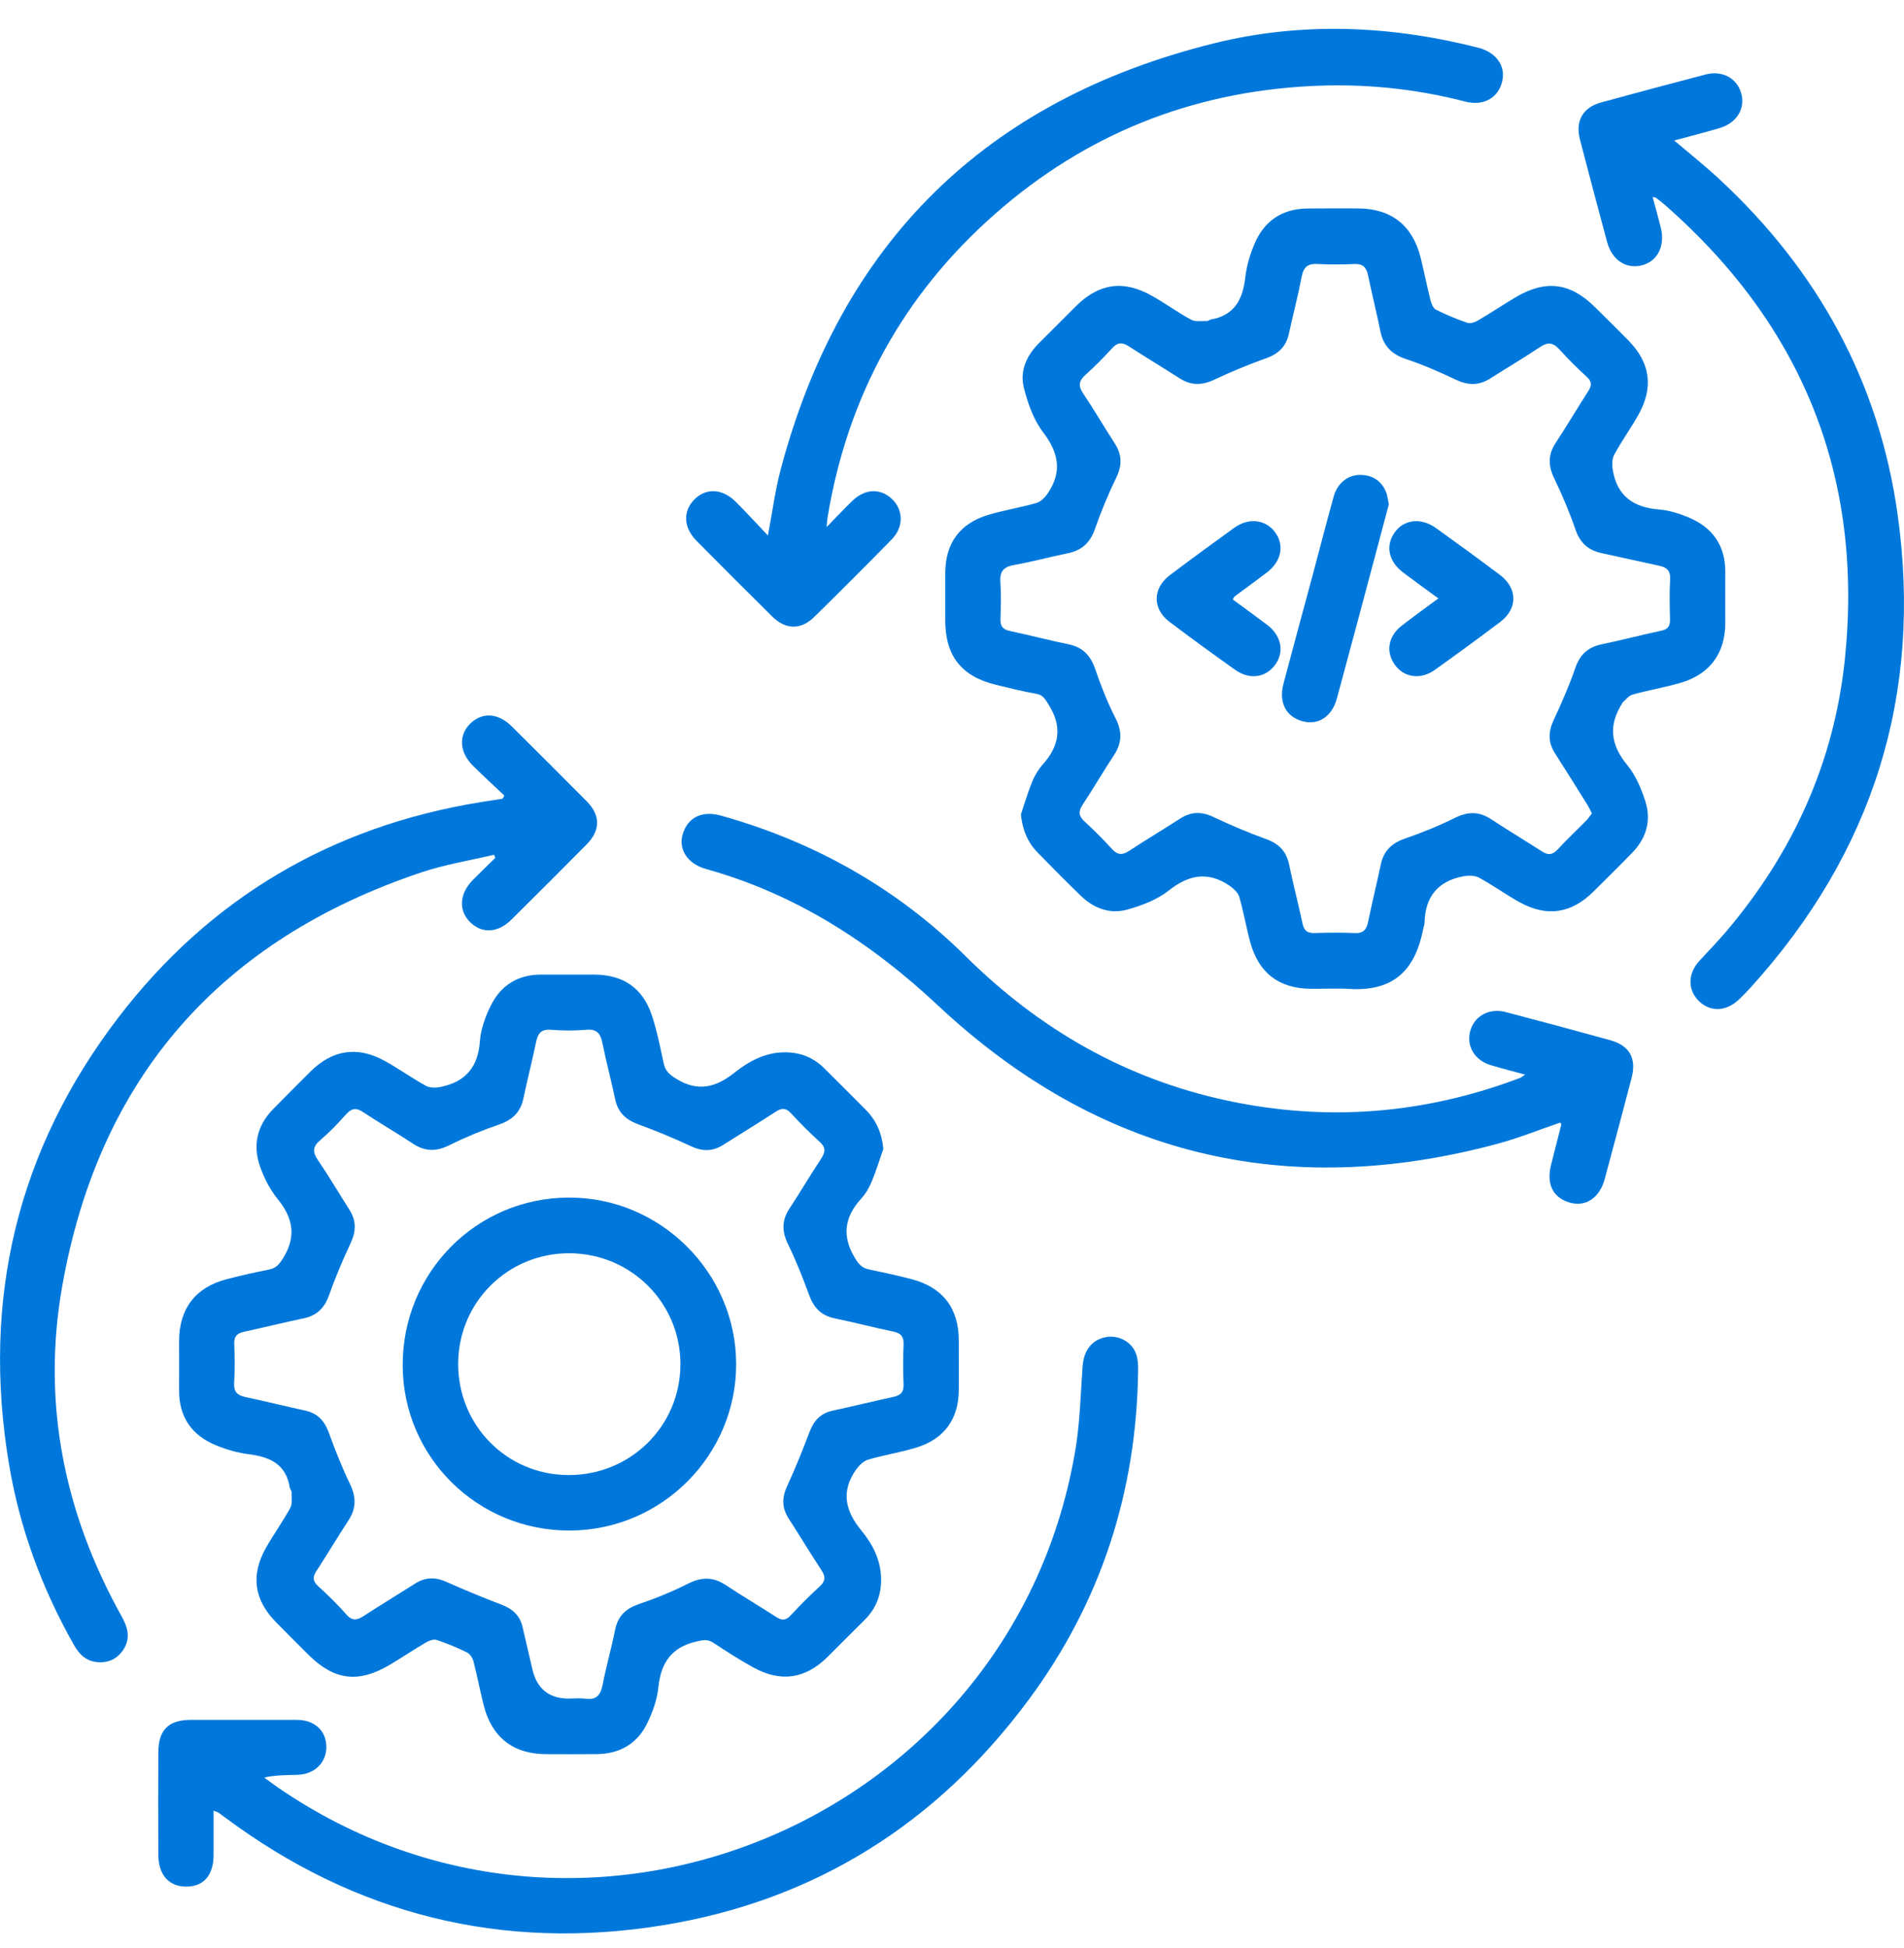 <svg width="44" height="45" viewBox="0 0 44 45" fill="none" xmlns="http://www.w3.org/2000/svg">
<g clip-path="url(#clip0_233_137)">
<g clip-path="url(#clip1_233_137)">
<g clip-path="url(#clip2_233_137)">
<path d="M23.592 18.815C23.678 18.562 23.753 18.303 23.854 18.056C23.912 17.915 23.995 17.776 24.096 17.663C24.485 17.23 24.555 16.783 24.231 16.276C24.154 16.156 24.11 16.057 23.951 16.029C23.639 15.975 23.331 15.896 23.022 15.822C22.219 15.63 21.845 15.154 21.844 14.33C21.844 13.967 21.843 13.604 21.844 13.241C21.846 12.552 22.177 12.092 22.844 11.893C23.208 11.785 23.587 11.725 23.953 11.619C24.053 11.59 24.151 11.49 24.213 11.397C24.551 10.9 24.466 10.457 24.103 9.983C23.882 9.694 23.75 9.313 23.66 8.954C23.562 8.561 23.729 8.206 24.018 7.919C24.302 7.637 24.583 7.354 24.866 7.072C25.398 6.544 25.964 6.462 26.62 6.834C26.928 7.007 27.216 7.218 27.527 7.386C27.627 7.44 27.773 7.411 27.898 7.416C27.922 7.417 27.946 7.388 27.972 7.383C28.526 7.291 28.721 6.919 28.778 6.404C28.808 6.138 28.889 5.869 28.996 5.622C29.221 5.098 29.634 4.823 30.212 4.817C30.602 4.812 30.993 4.814 31.383 4.815C32.15 4.818 32.645 5.207 32.831 5.956C32.911 6.282 32.976 6.611 33.058 6.935C33.078 7.016 33.12 7.122 33.184 7.154C33.419 7.272 33.663 7.374 33.911 7.458C33.98 7.482 34.088 7.443 34.159 7.401C34.449 7.231 34.729 7.044 35.017 6.872C35.717 6.455 36.286 6.527 36.859 7.096C37.117 7.352 37.377 7.606 37.631 7.865C38.136 8.379 38.218 8.943 37.866 9.576C37.69 9.893 37.474 10.188 37.302 10.507C37.248 10.607 37.252 10.756 37.273 10.875C37.376 11.464 37.755 11.724 38.336 11.77C38.566 11.787 38.801 11.862 39.017 11.951C39.573 12.182 39.874 12.6 39.87 13.216C39.868 13.607 39.87 13.997 39.87 14.388C39.869 15.091 39.516 15.577 38.835 15.775C38.47 15.881 38.093 15.945 37.726 16.047C37.639 16.07 37.571 16.167 37.495 16.231C37.489 16.236 37.489 16.248 37.484 16.255C37.165 16.758 37.22 17.21 37.603 17.673C37.799 17.909 37.929 18.219 38.024 18.516C38.163 18.953 38.047 19.361 37.724 19.695C37.427 20.002 37.123 20.302 36.819 20.602C36.307 21.107 35.745 21.192 35.11 20.84C34.793 20.664 34.498 20.448 34.179 20.276C34.079 20.222 33.93 20.223 33.813 20.245C33.231 20.355 32.936 20.716 32.921 21.308C32.92 21.361 32.898 21.414 32.888 21.467C32.715 22.348 32.262 22.911 31.19 22.847C30.891 22.829 30.591 22.847 30.291 22.844C29.551 22.835 29.084 22.477 28.889 21.756C28.797 21.415 28.739 21.065 28.64 20.726C28.611 20.624 28.51 20.527 28.417 20.464C27.92 20.125 27.474 20.204 27.005 20.576C26.738 20.787 26.387 20.919 26.054 21.013C25.653 21.126 25.28 20.987 24.979 20.697C24.64 20.369 24.308 20.033 23.978 19.695C23.745 19.456 23.629 19.168 23.592 18.815H23.592ZM36.787 18.789C36.744 18.708 36.714 18.642 36.676 18.581C36.43 18.188 36.187 17.795 35.936 17.406C35.773 17.152 35.775 16.908 35.904 16.635C36.088 16.242 36.262 15.842 36.404 15.432C36.511 15.122 36.696 14.951 37.012 14.885C37.473 14.789 37.929 14.669 38.39 14.571C38.546 14.538 38.597 14.461 38.593 14.308C38.585 14 38.578 13.69 38.595 13.382C38.607 13.182 38.516 13.107 38.342 13.07C37.898 12.976 37.457 12.873 37.014 12.779C36.701 12.713 36.512 12.54 36.406 12.229C36.268 11.828 36.101 11.434 35.917 11.052C35.776 10.761 35.771 10.506 35.949 10.233C36.208 9.839 36.449 9.433 36.704 9.035C36.784 8.91 36.791 8.818 36.67 8.707C36.449 8.505 36.236 8.294 36.035 8.071C35.893 7.913 35.769 7.898 35.591 8.017C35.214 8.269 34.822 8.499 34.44 8.743C34.177 8.911 33.923 8.905 33.643 8.772C33.266 8.594 32.883 8.424 32.489 8.294C32.158 8.184 31.969 7.991 31.9 7.654C31.811 7.219 31.704 6.788 31.613 6.353C31.575 6.175 31.492 6.09 31.298 6.099C31.017 6.113 30.734 6.115 30.454 6.099C30.232 6.086 30.126 6.16 30.082 6.385C29.997 6.83 29.882 7.268 29.785 7.711C29.721 8.005 29.546 8.174 29.261 8.276C28.852 8.421 28.449 8.59 28.056 8.774C27.774 8.906 27.521 8.908 27.26 8.74C26.87 8.49 26.473 8.251 26.084 8C25.939 7.906 25.83 7.904 25.706 8.04C25.51 8.254 25.305 8.462 25.089 8.655C24.931 8.796 24.911 8.913 25.033 9.093C25.287 9.469 25.513 9.863 25.761 10.243C25.931 10.506 25.932 10.754 25.795 11.037C25.61 11.419 25.445 11.813 25.306 12.214C25.196 12.531 25.005 12.715 24.679 12.781C24.262 12.866 23.849 12.979 23.431 13.053C23.182 13.097 23.1 13.211 23.118 13.456C23.138 13.736 23.13 14.019 23.12 14.3C23.115 14.466 23.174 14.544 23.34 14.578C23.792 14.673 24.239 14.792 24.691 14.884C25.023 14.952 25.202 15.144 25.31 15.459C25.442 15.843 25.591 16.225 25.776 16.587C25.936 16.898 25.931 17.164 25.74 17.451C25.49 17.83 25.262 18.223 25.012 18.602C24.913 18.753 24.931 18.855 25.061 18.976C25.282 19.179 25.494 19.391 25.696 19.613C25.826 19.757 25.938 19.759 26.094 19.656C26.481 19.402 26.879 19.166 27.268 18.914C27.521 18.75 27.763 18.743 28.038 18.873C28.439 19.062 28.848 19.236 29.265 19.387C29.561 19.494 29.729 19.673 29.792 19.98C29.885 20.433 30.004 20.88 30.099 21.332C30.134 21.497 30.209 21.56 30.376 21.555C30.684 21.546 30.994 21.541 31.302 21.556C31.499 21.567 31.577 21.482 31.614 21.305C31.706 20.861 31.814 20.421 31.908 19.977C31.974 19.661 32.158 19.48 32.465 19.374C32.858 19.238 33.246 19.082 33.618 18.897C33.919 18.746 34.18 18.741 34.461 18.927C34.847 19.182 35.245 19.419 35.634 19.67C35.771 19.759 35.873 19.755 35.99 19.63C36.206 19.398 36.438 19.18 36.661 18.953C36.709 18.904 36.746 18.844 36.788 18.79L36.787 18.789Z" fill="#0078DB"/>
<path d="M20.414 26.539C20.325 26.791 20.248 27.049 20.145 27.296C20.087 27.437 20.006 27.577 19.903 27.689C19.509 28.121 19.451 28.566 19.764 29.075C19.849 29.212 19.925 29.295 20.079 29.326C20.407 29.394 20.735 29.466 21.06 29.55C21.785 29.738 22.156 30.222 22.157 30.967C22.158 31.349 22.159 31.73 22.157 32.112C22.154 32.771 21.832 33.234 21.195 33.436C20.825 33.553 20.436 33.611 20.062 33.721C19.952 33.753 19.847 33.859 19.778 33.958C19.43 34.459 19.534 34.909 19.909 35.363C20.162 35.669 20.348 36.026 20.361 36.45C20.372 36.838 20.249 37.16 19.974 37.431C19.69 37.711 19.409 37.996 19.125 38.278C18.617 38.783 18.05 38.872 17.415 38.525C17.097 38.351 16.791 38.154 16.488 37.953C16.35 37.861 16.241 37.889 16.088 37.924C15.514 38.058 15.271 38.418 15.214 38.984C15.186 39.266 15.082 39.552 14.957 39.81C14.728 40.283 14.323 40.518 13.794 40.524C13.404 40.529 13.013 40.526 12.622 40.525C11.858 40.524 11.36 40.134 11.175 39.385C11.092 39.051 11.027 38.713 10.941 38.38C10.921 38.303 10.862 38.211 10.795 38.177C10.568 38.065 10.332 37.967 10.092 37.886C10.024 37.863 9.918 37.901 9.848 37.942C9.566 38.107 9.294 38.29 9.014 38.457C8.285 38.892 7.721 38.822 7.126 38.227C6.876 37.976 6.624 37.727 6.376 37.474C5.872 36.96 5.79 36.393 6.143 35.763C6.321 35.447 6.537 35.152 6.709 34.833C6.763 34.734 6.735 34.589 6.737 34.465C6.737 34.432 6.701 34.4 6.696 34.366C6.611 33.823 6.235 33.657 5.748 33.596C5.49 33.564 5.231 33.488 4.99 33.389C4.431 33.16 4.136 32.736 4.139 32.121C4.141 31.74 4.139 31.358 4.139 30.977C4.141 30.234 4.517 29.74 5.235 29.553C5.559 29.468 5.887 29.396 6.216 29.33C6.38 29.297 6.455 29.208 6.545 29.062C6.855 28.558 6.77 28.133 6.412 27.694C6.237 27.48 6.105 27.217 6.012 26.956C5.837 26.463 5.937 26.006 6.31 25.625C6.596 25.333 6.885 25.043 7.175 24.755C7.681 24.252 8.258 24.162 8.887 24.507C9.213 24.686 9.517 24.906 9.843 25.085C9.935 25.135 10.075 25.133 10.184 25.11C10.757 24.995 11.049 24.652 11.09 24.054C11.11 23.774 11.216 23.485 11.343 23.23C11.575 22.762 11.97 22.514 12.505 22.516C12.914 22.518 13.323 22.516 13.732 22.516C14.402 22.517 14.856 22.825 15.066 23.463C15.185 23.823 15.258 24.2 15.339 24.572C15.378 24.745 15.471 24.826 15.625 24.921C16.124 25.229 16.535 25.128 16.969 24.784C17.302 24.521 17.678 24.312 18.134 24.311C18.49 24.31 18.792 24.427 19.043 24.675C19.366 24.994 19.686 25.316 20.006 25.638C20.248 25.882 20.378 26.172 20.413 26.539H20.414ZM13.147 39.241C13.274 39.241 13.403 39.227 13.528 39.244C13.783 39.279 13.879 39.16 13.926 38.923C14.009 38.497 14.129 38.077 14.215 37.651C14.28 37.329 14.466 37.159 14.773 37.055C15.158 36.925 15.538 36.769 15.901 36.586C16.21 36.43 16.479 36.426 16.768 36.617C17.155 36.872 17.553 37.108 17.943 37.359C18.07 37.441 18.161 37.438 18.27 37.321C18.486 37.089 18.71 36.862 18.945 36.648C19.082 36.523 19.078 36.421 18.983 36.275C18.724 35.881 18.479 35.476 18.224 35.079C18.067 34.834 18.068 34.598 18.19 34.333C18.379 33.922 18.549 33.501 18.709 33.078C18.808 32.82 18.963 32.649 19.241 32.59C19.711 32.488 20.178 32.373 20.648 32.271C20.817 32.235 20.89 32.157 20.881 31.974C20.867 31.675 20.867 31.375 20.881 31.076C20.891 30.886 20.827 30.8 20.638 30.761C20.185 30.669 19.738 30.549 19.285 30.456C18.975 30.391 18.804 30.208 18.698 29.917C18.553 29.518 18.394 29.12 18.208 28.738C18.066 28.446 18.066 28.191 18.244 27.92C18.493 27.541 18.724 27.15 18.974 26.771C19.076 26.618 19.088 26.509 18.939 26.375C18.709 26.169 18.492 25.948 18.282 25.722C18.167 25.598 18.073 25.588 17.932 25.68C17.529 25.942 17.118 26.193 16.712 26.45C16.466 26.606 16.229 26.602 15.965 26.479C15.563 26.291 15.152 26.122 14.737 25.969C14.455 25.864 14.281 25.696 14.217 25.399C14.125 24.964 14.01 24.535 13.922 24.1C13.878 23.879 13.794 23.767 13.545 23.79C13.275 23.814 12.999 23.811 12.728 23.79C12.502 23.773 12.428 23.879 12.388 24.076C12.298 24.511 12.187 24.942 12.095 25.377C12.028 25.695 11.843 25.872 11.537 25.978C11.143 26.113 10.756 26.273 10.384 26.457C10.082 26.607 9.821 26.606 9.541 26.42C9.163 26.17 8.769 25.943 8.391 25.692C8.23 25.586 8.126 25.6 7.998 25.743C7.812 25.953 7.615 26.158 7.401 26.34C7.227 26.488 7.218 26.611 7.344 26.796C7.599 27.172 7.83 27.563 8.074 27.946C8.235 28.199 8.232 28.445 8.103 28.718C7.919 29.111 7.749 29.513 7.604 29.922C7.499 30.218 7.323 30.393 7.016 30.457C6.554 30.554 6.096 30.668 5.635 30.768C5.478 30.803 5.406 30.875 5.413 31.047C5.425 31.346 5.43 31.647 5.411 31.945C5.398 32.155 5.483 32.236 5.674 32.276C6.135 32.373 6.593 32.488 7.054 32.588C7.342 32.651 7.5 32.827 7.599 33.098C7.744 33.498 7.9 33.895 8.085 34.278C8.231 34.578 8.238 34.842 8.054 35.122C7.801 35.51 7.564 35.908 7.311 36.296C7.221 36.433 7.226 36.528 7.352 36.643C7.579 36.851 7.802 37.067 8.005 37.299C8.139 37.452 8.249 37.433 8.398 37.337C8.795 37.08 9.198 36.835 9.597 36.582C9.833 36.433 10.064 36.431 10.319 36.546C10.74 36.735 11.168 36.909 11.599 37.075C11.847 37.171 12.016 37.323 12.076 37.587C12.151 37.914 12.227 38.241 12.304 38.568C12.409 39.017 12.69 39.242 13.147 39.242V39.241Z" fill="#0078DB"/>
<path d="M4.936 41.832C4.936 42.195 4.938 42.527 4.936 42.86C4.933 43.321 4.707 43.582 4.311 43.585C3.906 43.588 3.661 43.317 3.659 42.849C3.655 42.059 3.655 41.269 3.659 40.479C3.662 39.963 3.896 39.734 4.41 39.733C5.228 39.732 6.046 39.732 6.863 39.733C7.269 39.734 7.538 39.983 7.542 40.352C7.546 40.716 7.275 40.988 6.881 41.002C6.63 41.011 6.379 41.004 6.105 41.065C6.211 41.142 6.315 41.221 6.423 41.295C13.569 46.21 23.449 42.015 24.857 33.461C24.959 32.836 24.972 32.197 25.018 31.564C25.045 31.192 25.24 30.943 25.57 30.888C25.865 30.84 26.168 31.009 26.26 31.295C26.298 31.412 26.302 31.545 26.301 31.67C26.264 34.469 25.441 37.015 23.775 39.264C21.653 42.129 18.826 43.914 15.3 44.481C11.599 45.076 8.216 44.235 5.2 41.987C5.149 41.949 5.098 41.91 5.046 41.874C5.032 41.865 5.013 41.861 4.936 41.831V41.832Z" fill="#0078DB"/>
<path d="M11.655 18.379C11.412 18.149 11.164 17.924 10.928 17.688C10.617 17.379 10.594 16.993 10.859 16.725C11.133 16.448 11.504 16.464 11.822 16.777C12.403 17.352 12.982 17.93 13.557 18.51C13.88 18.837 13.879 19.183 13.553 19.512C12.978 20.093 12.4 20.67 11.819 21.245C11.5 21.56 11.132 21.574 10.856 21.296C10.592 21.028 10.619 20.641 10.926 20.331C11.097 20.159 11.272 19.989 11.445 19.818L11.416 19.747C10.86 19.879 10.29 19.97 9.749 20.15C5.098 21.706 2.285 24.892 1.436 29.725C0.964 32.409 1.482 34.96 2.811 37.341C2.953 37.596 3.022 37.844 2.853 38.108C2.712 38.325 2.507 38.421 2.249 38.399C1.986 38.377 1.828 38.214 1.705 37.997C0.967 36.69 0.454 35.302 0.207 33.821C-0.427 30.024 0.397 26.563 2.732 23.511C4.846 20.748 7.661 19.089 11.11 18.531C11.278 18.504 11.446 18.479 11.614 18.452L11.655 18.379H11.655Z" fill="#0078DB"/>
<path d="M19.102 12.177C19.335 11.939 19.513 11.747 19.701 11.567C19.998 11.283 20.357 11.276 20.623 11.538C20.88 11.791 20.883 12.181 20.605 12.464C20.013 13.067 19.416 13.664 18.813 14.256C18.506 14.556 18.157 14.549 17.849 14.246C17.261 13.665 16.677 13.081 16.095 12.493C15.796 12.191 15.779 11.817 16.037 11.549C16.308 11.268 16.686 11.279 17.001 11.591C17.244 11.832 17.473 12.085 17.746 12.371C17.852 11.811 17.914 11.325 18.039 10.855C19.432 5.595 22.787 2.306 28.058 1C30.084 0.499 32.13 0.587 34.153 1.1C34.614 1.216 34.834 1.578 34.688 1.969C34.566 2.295 34.248 2.447 33.858 2.346C32.688 2.044 31.501 1.926 30.295 1.988C27.519 2.129 25.076 3.11 22.994 4.943C20.872 6.811 19.587 9.156 19.125 11.949C19.117 11.998 19.114 12.048 19.101 12.178L19.102 12.177Z" fill="#0078DB"/>
<path d="M35.245 24.826C34.954 24.747 34.701 24.683 34.452 24.608C34.074 24.495 33.879 24.163 33.978 23.812C34.075 23.468 34.416 23.282 34.796 23.381C35.603 23.593 36.41 23.809 37.214 24.032C37.659 24.156 37.823 24.452 37.705 24.901C37.501 25.682 37.294 26.462 37.083 27.241C36.966 27.672 36.646 27.886 36.286 27.785C35.888 27.675 35.729 27.358 35.845 26.906C35.923 26.599 36.002 26.293 36.079 25.986C36.082 25.972 36.067 25.954 36.059 25.933C35.572 26.099 35.093 26.293 34.598 26.426C29.703 27.74 25.373 26.689 21.676 23.229C20.112 21.765 18.38 20.653 16.313 20.075C15.888 19.957 15.671 19.619 15.778 19.269C15.896 18.88 16.224 18.72 16.668 18.844C18.826 19.451 20.727 20.518 22.319 22.095C24.022 23.782 26.016 24.925 28.362 25.427C30.665 25.919 32.924 25.738 35.128 24.902C35.153 24.893 35.174 24.873 35.245 24.826L35.245 24.826Z" fill="#0078DB"/>
<path d="M38.191 4.551C38.257 4.796 38.322 5.027 38.38 5.26C38.484 5.682 38.304 6.038 37.944 6.129C37.576 6.222 37.251 6.009 37.138 5.587C36.925 4.8 36.717 4.011 36.511 3.222C36.4 2.796 36.578 2.483 36.998 2.367C37.802 2.147 38.607 1.932 39.414 1.721C39.799 1.621 40.136 1.803 40.237 2.151C40.34 2.503 40.136 2.842 39.741 2.958C39.403 3.058 39.062 3.145 38.69 3.246C39.056 3.557 39.403 3.833 39.727 4.133C41.998 6.238 43.421 8.807 43.852 11.881C44.435 16.043 43.286 19.688 40.464 22.805C40.373 22.905 40.278 23.004 40.179 23.097C39.88 23.375 39.517 23.383 39.256 23.123C38.998 22.866 39.003 22.49 39.271 22.198C39.479 21.97 39.697 21.75 39.896 21.514C41.44 19.692 42.389 17.601 42.634 15.223C43.067 11.018 41.656 7.525 38.481 4.739C38.413 4.679 38.34 4.625 38.268 4.57C38.255 4.56 38.234 4.561 38.191 4.551L38.191 4.551Z" fill="#0078DB"/>
<path d="M32.095 11.651C32.016 11.949 31.937 12.246 31.858 12.542C31.538 13.74 31.22 14.939 30.895 16.135C30.778 16.564 30.458 16.764 30.089 16.659C29.714 16.551 29.547 16.226 29.66 15.796C29.881 14.957 30.111 14.12 30.336 13.281C30.498 12.678 30.653 12.073 30.82 11.472C30.905 11.166 31.143 10.973 31.426 10.972C31.706 10.97 31.915 11.099 32.027 11.358C32.065 11.447 32.072 11.548 32.095 11.651Z" fill="#0078DB"/>
<path d="M33.239 13.825C32.949 13.612 32.685 13.422 32.426 13.227C32.088 12.971 32.012 12.61 32.228 12.303C32.443 11.997 32.839 11.951 33.188 12.202C33.681 12.556 34.172 12.913 34.658 13.278C35.074 13.59 35.079 14.06 34.666 14.371C34.166 14.748 33.662 15.117 33.152 15.48C32.828 15.71 32.445 15.653 32.235 15.36C32.018 15.058 32.077 14.699 32.395 14.453C32.664 14.244 32.942 14.045 33.239 13.825L33.239 13.825Z" fill="#0078DB"/>
<path d="M28.488 13.849C28.762 14.05 29.027 14.241 29.286 14.438C29.608 14.683 29.683 15.05 29.478 15.344C29.26 15.655 28.881 15.715 28.543 15.474C28.032 15.111 27.525 14.744 27.026 14.366C26.627 14.063 26.633 13.592 27.034 13.288C27.526 12.916 28.025 12.552 28.526 12.191C28.858 11.952 29.251 12.002 29.468 12.298C29.686 12.595 29.611 12.972 29.279 13.224C29.033 13.411 28.783 13.592 28.536 13.776C28.522 13.786 28.516 13.805 28.488 13.848V13.849Z" fill="#0078DB"/>
<path d="M13.141 27.666C15.253 27.658 17.001 29.388 17.012 31.498C17.023 33.611 15.299 35.347 13.177 35.359C11.043 35.371 9.314 33.669 9.306 31.547C9.298 29.402 11.004 27.675 13.141 27.666H13.141ZM13.164 28.953C11.739 28.947 10.595 30.079 10.588 31.499C10.582 32.927 11.709 34.07 13.13 34.077C14.568 34.085 15.722 32.947 15.724 31.518C15.727 30.103 14.584 28.959 13.163 28.953H13.164Z" fill="#0078DB"/>
</g>
</g>
</g>
<defs>
<clipPath id="clip0_233_137">
<rect width="44" height="44" fill="white" transform="translate(0 0.667)"/>
</clipPath>
<clipPath id="clip1_233_137">
<rect width="44" height="44" fill="white" transform="translate(0 0.667)"/>
</clipPath>
<clipPath id="clip2_233_137">
<rect width="44" height="44" fill="white" transform="translate(0 0.667)"/>
</clipPath>
</defs>
</svg>
